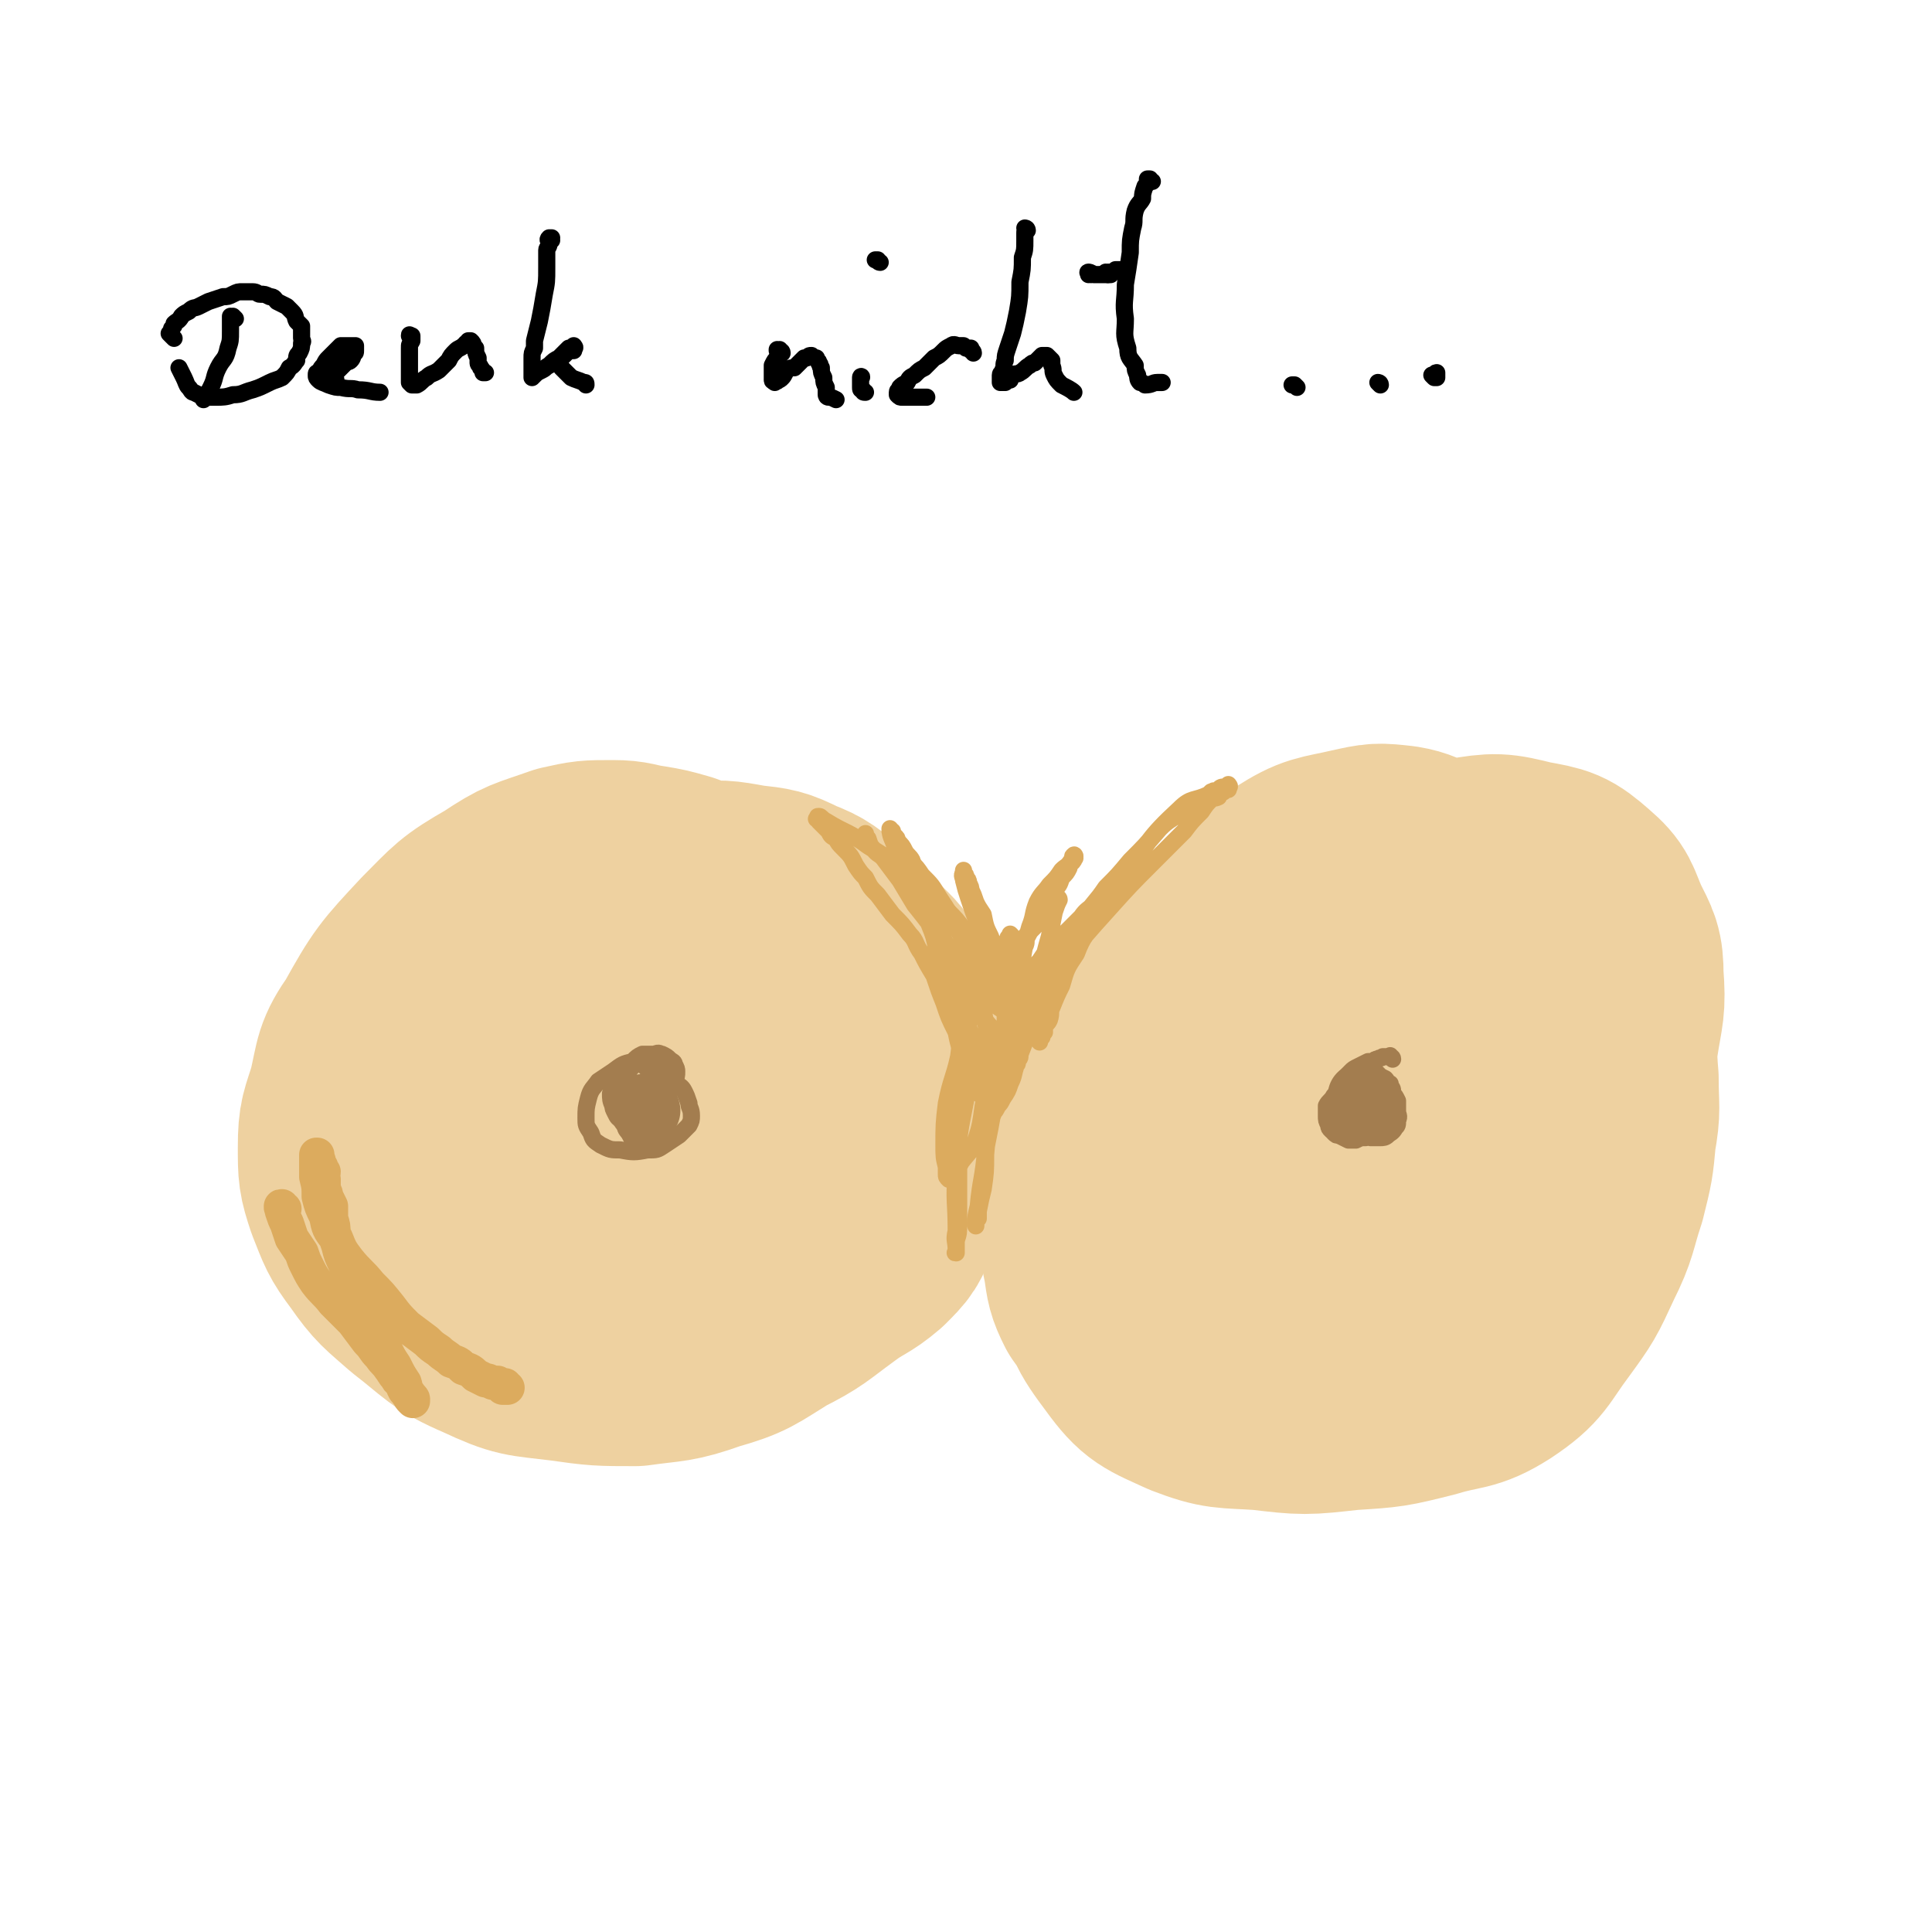 <svg viewBox='0 0 788 788' version='1.1' xmlns='http://www.w3.org/2000/svg' xmlns:xlink='http://www.w3.org/1999/xlink'><g fill='none' stroke='#EED1A0' stroke-width='7' stroke-linecap='round' stroke-linejoin='round'><path d='M260,356c-1,0 -1,-1 -1,-1 -1,-1 -1,-1 -1,-1 -1,0 -1,1 -1,1 -2,-1 -2,-1 -4,-1 -1,-1 -1,-1 -3,-1 -2,0 -2,-1 -4,-1 -4,0 -4,1 -8,1 -9,2 -9,1 -18,4 -10,2 -10,3 -20,7 -10,4 -10,4 -19,9 -7,4 -7,4 -14,9 -6,4 -6,4 -11,9 -4,3 -4,3 -7,8 -3,4 -3,4 -5,9 -4,7 -4,7 -6,14 -2,6 -2,6 -3,12 -1,4 0,4 0,9 -1,4 -1,4 0,9 1,12 0,12 3,23 3,10 3,10 9,18 5,8 5,7 11,14 8,8 8,7 16,14 8,9 8,9 16,17 7,6 7,7 15,12 7,5 8,5 16,8 8,4 8,4 17,5 9,2 9,1 18,2 11,0 11,0 21,0 10,0 10,1 19,0 8,0 8,0 16,-2 6,-1 6,-1 12,-4 6,-2 7,-1 11,-5 6,-4 5,-5 10,-10 5,-7 5,-8 10,-16 4,-5 3,-5 7,-11 2,-3 2,-3 4,-7 2,-3 3,-2 4,-5 3,-6 2,-6 4,-11 1,-7 1,-7 2,-13 1,-5 1,-5 1,-10 0,-4 0,-4 0,-7 0,-4 0,-4 0,-7 0,-4 0,-4 0,-8 -1,-4 -1,-4 -3,-9 -2,-3 -2,-3 -4,-7 -2,-3 -2,-3 -4,-5 -2,-2 -2,-2 -3,-4 -2,-1 -2,-1 -4,-2 -2,-2 -2,-1 -4,-2 -3,-1 -3,-1 -5,-2 -1,0 -1,0 -1,0 '/></g>
<g fill='none' stroke='#EED1A0' stroke-width='90' stroke-linecap='round' stroke-linejoin='round'><path d='M300,376c0,0 0,0 -1,-1 0,0 0,0 -1,-1 0,-1 0,-1 -1,-2 -2,-2 -2,-2 -4,-3 -3,-3 -3,-3 -7,-5 -4,-2 -4,-2 -9,-4 -7,-2 -7,-2 -13,-3 -7,-1 -7,-2 -14,-2 -10,0 -10,0 -19,2 -14,5 -14,4 -26,12 -14,8 -14,9 -25,20 -14,15 -15,16 -25,34 -7,10 -6,11 -9,24 -3,10 -4,10 -4,21 0,10 0,11 3,20 4,10 4,11 10,19 7,10 8,10 17,18 13,10 13,12 27,18 15,7 15,6 31,8 14,2 15,2 29,2 14,-2 15,-1 29,-6 14,-4 14,-5 27,-13 12,-6 12,-7 23,-15 8,-6 9,-5 16,-11 6,-6 6,-6 9,-14 4,-10 4,-11 5,-22 2,-13 2,-13 2,-26 -1,-13 0,-14 -3,-26 -1,-9 -2,-9 -6,-16 -4,-7 -5,-7 -11,-13 -5,-6 -5,-6 -11,-11 -8,-6 -8,-7 -16,-10 -8,-4 -9,-4 -18,-5 -11,-2 -11,-2 -22,-1 -11,2 -11,2 -23,6 -11,4 -11,5 -22,11 -10,5 -11,5 -20,11 -8,6 -9,5 -14,13 -7,8 -7,8 -12,19 -5,11 -6,12 -7,24 -2,14 -2,15 -1,29 2,14 -1,16 5,27 4,7 6,7 14,10 14,7 14,8 30,11 14,3 15,3 30,2 15,-1 16,-1 30,-6 10,-4 11,-4 20,-11 9,-7 10,-7 16,-17 8,-11 7,-12 11,-25 3,-11 3,-12 3,-23 -1,-12 -1,-13 -4,-25 -3,-10 -2,-12 -9,-19 -6,-6 -8,-6 -16,-7 -10,-2 -11,-2 -21,0 -14,3 -15,3 -27,10 -14,9 -13,11 -24,24 -10,12 -11,12 -16,27 -6,15 -5,16 -5,32 0,9 0,12 5,17 5,5 8,2 16,4 1,0 1,0 1,0 '/><path d='M597,406c0,0 -1,-1 -1,-1 0,0 0,0 0,1 0,0 0,0 0,0 0,0 -1,-1 -1,-1 '/><path d='M595,372c0,-1 -1,-1 -1,-1 0,-1 0,-1 0,-1 0,-1 0,-1 0,-1 0,-1 0,-1 0,-2 0,-2 0,-2 0,-3 -1,-2 0,-2 -1,-3 -1,-2 -1,-2 -3,-4 -3,-2 -3,-2 -7,-4 -6,-2 -6,-3 -12,-4 -9,-1 -9,-1 -18,1 -13,3 -14,2 -25,9 -14,10 -14,11 -26,24 -14,16 -14,17 -25,35 -18,27 -22,26 -33,55 -5,11 0,12 0,24 1,9 0,9 2,18 1,7 1,8 4,14 5,7 6,8 13,13 10,5 11,5 22,7 14,3 14,3 28,2 15,-1 15,-1 30,-6 14,-5 14,-6 27,-13 13,-8 13,-8 24,-17 9,-8 10,-7 18,-17 7,-10 7,-10 13,-22 5,-10 5,-11 8,-22 3,-10 3,-11 3,-22 0,-10 0,-11 -4,-21 -3,-10 -3,-11 -9,-19 -7,-10 -7,-11 -17,-18 -9,-7 -10,-7 -20,-10 -11,-3 -12,-4 -23,-3 -11,2 -11,3 -21,8 -14,7 -14,8 -26,17 -13,11 -14,10 -25,24 -14,16 -14,16 -24,35 -10,19 -11,19 -15,39 -4,18 -4,19 -1,36 2,15 3,17 12,29 8,11 10,11 23,17 13,5 14,4 29,5 17,2 17,2 35,0 16,-1 16,-1 32,-5 13,-4 15,-2 26,-9 12,-8 11,-10 20,-22 8,-11 8,-11 14,-24 6,-12 5,-13 9,-25 3,-12 3,-12 4,-23 2,-11 1,-11 1,-23 -1,-11 0,-12 -3,-23 -2,-9 -2,-10 -7,-17 -5,-7 -6,-7 -13,-12 -9,-6 -10,-6 -19,-11 -9,-5 -9,-6 -18,-9 -10,-3 -10,-4 -20,-3 -11,1 -12,1 -22,5 -17,8 -17,10 -32,21 -13,8 -14,8 -24,19 -11,12 -12,12 -20,27 -6,13 -6,13 -8,27 -3,14 -4,15 0,29 3,11 4,13 14,21 9,9 10,10 23,14 16,5 17,5 34,4 18,0 18,-2 35,-7 17,-5 18,-5 33,-13 10,-5 10,-5 17,-13 8,-9 8,-10 15,-21 6,-12 6,-12 10,-25 4,-14 3,-14 5,-29 2,-13 3,-13 2,-26 0,-9 -1,-10 -5,-18 -4,-9 -3,-10 -10,-16 -8,-7 -9,-7 -20,-9 -12,-3 -13,-3 -25,-1 -15,2 -16,1 -29,9 -16,9 -15,11 -27,24 -13,15 -14,15 -24,31 -9,15 -10,15 -14,31 -3,14 -3,16 0,30 3,11 3,15 13,21 10,7 13,5 25,5 13,1 15,1 27,-3 12,-5 12,-6 22,-15 8,-8 9,-8 13,-18 4,-8 4,-9 5,-18 1,-10 0,-10 -2,-20 -1,-8 -1,-8 -5,-16 -3,-4 -3,-5 -8,-8 -5,-2 -6,-2 -12,-1 -11,3 -12,3 -20,10 -13,11 -13,12 -22,27 -5,8 -5,9 -7,18 -1,7 0,8 2,14 1,4 1,5 5,8 3,2 4,2 8,3 5,0 5,-1 10,-3 3,0 4,-1 5,-2 '/><path d='M291,457c0,0 0,-1 -1,-1 0,0 0,0 -1,1 -1,0 -1,-1 -2,0 -1,0 -1,0 -2,2 -2,1 -2,2 -4,4 0,0 0,0 0,0 '/></g>
<g fill='none' stroke='#A37D4F' stroke-width='27' stroke-linecap='round' stroke-linejoin='round'><path d='M264,453c0,-1 -1,-1 -1,-1 0,-1 0,0 0,0 0,0 0,0 0,0 0,0 -1,0 -1,0 0,-1 1,0 1,0 '/><path d='M557,449c-1,0 -1,-1 -1,-1 -1,0 0,0 0,0 0,0 0,0 -1,0 0,0 0,0 0,0 1,0 0,-1 0,-1 '/></g>
<g fill='none' stroke='#000000' stroke-width='7' stroke-linecap='round' stroke-linejoin='round'><path d='M96,130c0,0 -1,-1 -1,-1 0,0 0,0 0,1 0,0 0,0 0,0 0,0 -1,-1 -1,-1 0,0 0,0 1,1 0,0 0,0 0,0 0,0 -1,-1 -1,-1 0,0 0,0 1,1 0,0 0,0 0,0 0,0 -1,-1 -1,-1 0,2 0,3 0,6 0,4 0,4 -1,7 -1,5 -2,4 -4,8 -2,4 -1,4 -3,8 -1,2 -1,2 -3,4 0,0 0,0 0,1 '/><path d='M71,138c-1,-1 -1,-1 -1,-1 -1,-1 -1,-1 -1,-1 0,0 0,0 0,0 1,-1 1,-1 1,-2 1,-1 1,-1 1,-2 1,-1 2,-1 3,-3 1,-1 1,-1 3,-2 2,-2 2,-1 4,-2 2,-1 2,-1 4,-2 3,-1 3,-1 6,-2 2,0 2,0 4,-1 2,-1 2,-1 4,-1 2,0 2,0 4,0 2,0 2,1 3,1 2,0 2,0 4,1 2,0 2,1 3,2 2,1 2,1 4,2 1,1 1,1 2,2 2,2 1,2 2,4 1,1 1,1 2,2 0,2 0,3 0,5 0,1 1,1 0,2 0,2 0,2 -1,4 -1,1 -1,1 -1,3 -1,1 -1,2 -3,3 -1,2 -1,2 -3,4 -2,1 -3,1 -5,2 -4,2 -4,2 -7,3 -4,1 -4,2 -8,2 -3,1 -4,1 -7,1 -2,0 -2,0 -5,0 -2,-1 -2,-1 -4,-2 -1,0 -1,-1 -2,-2 -1,-1 -1,-2 -2,-4 -1,-2 -1,-2 -2,-4 '/><path d='M137,155c0,0 0,-1 -1,-1 0,0 0,0 0,-1 0,0 0,0 0,0 0,1 -1,0 -1,0 0,0 1,0 1,0 0,0 0,0 0,0 0,1 -1,0 -1,0 0,0 1,0 1,0 0,0 0,0 0,0 1,-1 1,0 1,-1 1,-1 1,-1 2,-2 1,-1 1,-1 2,-2 1,-1 1,0 2,-1 1,-1 1,-2 1,-3 1,0 1,0 1,-1 0,-1 0,-1 0,-1 0,-1 0,-1 0,-1 0,0 -1,0 -1,0 -1,0 -1,0 -1,0 -1,0 -1,0 -2,0 -1,0 -1,0 -2,0 -1,1 -1,1 -2,2 -2,2 -2,2 -3,3 -1,1 -1,1 -2,3 -1,1 -1,1 -2,3 -1,0 -1,0 -1,1 0,1 0,1 1,2 1,1 2,1 4,2 3,1 3,1 5,1 4,1 4,0 7,1 5,0 5,1 9,1 '/><path d='M168,138c0,-1 -1,-1 -1,-1 0,-1 0,0 1,0 0,0 0,0 0,0 0,0 -1,0 -1,0 0,-1 0,0 1,0 0,0 0,0 0,0 0,1 0,1 0,2 -1,2 -1,1 -1,3 0,2 0,2 0,4 0,2 0,2 0,4 0,2 0,2 0,3 0,1 0,1 0,2 0,1 0,1 0,1 0,0 0,0 1,1 1,0 1,0 2,0 2,-1 2,-2 4,-3 2,-2 2,-1 5,-3 2,-2 2,-2 4,-4 1,-2 1,-2 3,-4 1,-1 2,-1 3,-2 1,0 0,0 1,-1 1,0 1,0 1,-1 1,0 1,0 1,0 1,1 1,1 1,2 0,0 0,0 1,1 0,2 0,2 1,4 0,1 0,1 0,2 0,1 1,1 1,2 1,1 1,1 1,2 0,0 0,0 1,0 '/><path d='M225,98c0,0 -1,-1 -1,-1 0,0 0,0 1,0 0,0 0,0 0,0 -1,0 -1,0 -1,0 -1,1 0,1 0,2 0,2 -1,2 -1,3 0,4 0,4 0,7 0,6 0,6 -1,11 -1,6 -1,6 -2,11 -1,4 -1,4 -2,8 0,1 0,2 0,3 -1,2 -1,2 -1,4 0,1 0,1 0,3 0,0 0,0 0,1 0,1 0,1 0,2 0,1 0,1 0,1 0,0 0,0 0,1 0,0 0,0 0,0 1,-1 1,-1 1,-1 1,-1 1,-1 3,-2 2,-1 1,-1 3,-2 2,-2 2,-2 4,-3 1,-1 1,-1 2,-2 1,-1 1,-1 2,-2 0,0 1,0 1,0 0,0 0,0 1,0 0,-1 0,0 0,0 0,0 0,0 0,0 1,0 0,-1 0,-1 0,0 0,0 0,1 0,0 0,0 0,1 -2,0 -2,0 -3,1 -1,1 -1,1 -1,1 -1,1 -1,0 -2,1 0,0 0,1 0,1 0,1 0,1 0,2 0,0 1,0 1,1 2,2 2,2 4,4 2,1 3,1 5,2 1,0 1,0 1,1 '/><path d='M319,144c0,-1 -1,-1 -1,-1 0,-1 0,0 -1,0 0,0 0,0 0,0 1,0 0,0 0,0 0,-1 0,0 0,0 0,0 0,0 0,0 1,0 0,0 0,0 0,-1 0,0 0,0 0,0 1,0 1,1 -1,1 -1,1 -1,2 -1,1 -1,1 -2,3 0,1 0,2 0,3 0,1 0,1 0,2 0,0 0,1 0,1 0,1 1,0 1,1 0,0 0,0 0,0 1,-1 1,0 1,-1 1,0 1,0 2,-1 1,-1 1,-2 2,-3 1,-1 2,-1 3,-1 1,-1 1,-1 2,-2 1,-1 1,-1 2,-2 0,0 1,0 1,0 1,-1 1,-1 2,-1 0,0 0,0 0,0 1,1 1,1 2,1 0,1 1,1 1,2 1,1 0,1 1,2 0,2 0,2 1,4 0,2 0,2 1,4 0,1 0,1 0,3 0,0 0,1 1,1 1,0 1,0 3,1 '/><path d='M353,160c-1,0 -1,0 -1,-1 -1,0 -1,0 -1,-1 0,-1 0,-1 0,-2 0,0 0,0 0,-1 0,0 0,0 0,-1 0,0 0,0 0,0 1,0 0,-1 0,0 0,0 0,1 0,2 0,0 0,0 0,1 0,0 0,0 0,0 '/><path d='M359,107c-1,0 -1,-1 -1,-1 -1,0 0,0 0,0 0,0 0,0 0,0 0,0 0,0 -1,0 0,0 0,0 0,0 '/><path d='M397,144c0,-1 -1,-1 -1,-1 0,-1 0,-1 0,-1 -1,0 -1,0 -2,0 -1,-1 -1,-1 -1,-1 -1,0 -1,0 -2,0 -1,0 -2,-1 -3,0 -2,1 -2,1 -3,2 -2,2 -2,2 -4,3 -2,2 -2,2 -4,4 -2,1 -2,1 -4,3 -2,1 -2,1 -3,3 -2,1 -2,1 -3,2 0,1 -1,1 -1,2 0,0 0,1 0,1 1,1 1,1 2,1 5,0 5,0 9,0 1,0 1,0 1,0 '/><path d='M419,94c0,0 -1,-1 -1,-1 0,0 1,0 1,1 0,0 0,0 0,0 0,0 -1,-1 -1,-1 0,0 1,0 1,1 0,0 0,0 0,0 -1,0 -1,0 -1,1 0,1 0,2 0,3 0,4 0,4 -1,7 0,5 0,5 -1,10 0,6 0,6 -1,12 -1,5 -1,5 -2,9 -1,3 -1,3 -2,6 -1,3 -1,3 -1,5 -1,2 0,2 -1,4 0,1 -1,1 -1,2 0,1 0,1 0,1 0,1 0,1 0,2 0,0 0,0 0,0 1,0 1,0 2,0 1,-1 1,-1 2,-1 0,-1 0,-1 1,-2 1,-1 2,0 3,-1 2,-1 2,-2 4,-3 1,-1 1,-1 2,-1 1,-1 1,-1 2,-2 0,0 0,0 1,-1 1,0 1,0 1,0 1,0 1,0 1,0 1,1 1,1 2,2 0,1 0,1 0,2 1,2 0,2 1,4 1,2 1,2 3,4 2,1 4,2 5,3 '/><path d='M470,74c-1,0 -1,-1 -1,-1 -1,0 -1,0 -1,0 0,0 0,0 0,0 0,2 0,2 -1,3 -1,3 -1,3 -1,5 -1,2 -2,2 -3,5 -1,4 0,4 -1,7 -1,5 -1,5 -1,10 -1,7 -1,7 -2,13 0,7 -1,7 0,14 0,6 -1,6 1,12 0,4 1,4 3,7 0,2 0,2 1,4 0,1 0,2 1,3 1,0 1,0 2,1 3,0 3,-1 5,-1 1,0 1,0 2,0 '/><path d='M445,112c0,0 -1,-1 -1,-1 0,0 0,0 0,1 0,0 0,0 0,0 1,0 -1,-1 0,-1 0,0 1,0 2,1 2,0 2,0 3,0 1,0 2,0 3,0 '/><path d='M453,112c0,0 -1,-1 -1,-1 0,0 0,0 0,1 0,0 0,0 0,0 0,0 0,0 0,0 0,0 -1,-1 -1,-1 0,0 1,0 2,1 0,0 0,0 0,0 0,-1 -1,-1 0,-1 0,0 0,0 1,0 1,0 1,-1 1,-1 2,0 2,0 3,0 '/><path d='M529,158c0,0 -1,-1 -1,-1 0,0 0,0 0,0 0,0 0,0 0,0 1,1 0,0 0,0 0,0 0,0 0,0 0,0 0,0 0,0 0,0 -1,0 -1,0 '/><path d='M563,157c0,0 -1,-1 -1,-1 0,0 1,0 1,1 0,0 0,0 0,0 0,0 -1,-1 -1,-1 0,0 1,0 1,1 0,0 0,0 0,0 0,0 -1,-1 -1,-1 0,0 1,0 1,1 0,0 0,0 0,0 '/><path d='M585,154c0,0 -1,-1 -1,-1 0,0 0,0 1,1 0,0 0,0 1,0 0,0 0,0 0,0 0,-1 0,-1 0,-1 0,0 0,0 0,0 0,0 0,-1 0,-1 -1,0 0,1 0,1 0,0 0,0 0,0 '/></g>
<g fill='none' stroke='#A37D4F' stroke-width='7' stroke-linecap='round' stroke-linejoin='round'><path d='M568,432c0,-1 -1,-1 -1,-1 0,-1 0,0 0,0 0,0 0,0 0,0 0,0 0,0 -1,0 0,0 0,0 0,0 0,0 0,0 -1,0 0,0 0,0 0,0 -1,0 -1,0 -1,0 -1,1 -1,0 -2,1 -1,0 -1,0 -2,1 -1,0 -1,0 -2,0 -2,1 -2,1 -4,2 -2,1 -2,1 -3,2 -2,2 -2,2 -3,4 -1,2 -1,2 -2,4 -1,2 -1,2 -2,5 -1,2 -1,2 -1,5 -1,2 -1,2 0,3 0,2 0,2 1,4 1,1 1,1 2,1 2,1 2,1 4,2 2,0 2,0 3,0 2,-1 2,-1 4,-1 1,-1 1,-1 3,-2 1,-1 1,-1 2,-3 1,-1 1,-1 2,-2 1,-2 1,-2 2,-3 0,-1 0,-1 1,-2 1,-2 1,-2 1,-3 0,-1 0,-1 0,-3 0,-1 0,-1 -1,-2 0,-1 0,-1 0,-2 -1,0 -1,0 -2,-1 0,-1 0,-1 -2,-2 -1,-1 -1,-1 -2,-2 -2,0 -2,0 -3,0 -2,0 -2,0 -3,0 -3,1 -3,1 -5,2 -2,2 -1,2 -3,4 -2,2 -1,2 -3,4 -1,2 -2,2 -3,4 0,2 0,2 0,4 0,2 0,2 1,4 0,1 0,1 1,2 1,1 1,1 3,1 2,1 2,1 4,1 2,-1 2,-1 5,-1 2,-1 2,-2 4,-3 2,-2 2,-2 3,-3 2,-1 2,-1 3,-2 0,-1 0,-1 0,-2 1,-2 1,-2 1,-3 0,-1 0,-1 0,-2 0,0 0,0 0,-1 -1,-1 -1,-1 -2,-2 0,-1 0,-1 -1,-1 -1,-1 -1,-1 -2,-1 -1,0 -1,0 -2,0 -2,1 -2,1 -3,2 -1,1 -1,1 -2,2 -1,2 -2,2 -2,4 -1,2 -1,2 0,5 0,2 0,2 0,4 1,1 2,1 3,3 2,1 2,1 4,2 2,0 2,0 4,0 1,0 2,0 3,-1 1,-1 2,-1 3,-3 1,-1 1,-1 1,-3 1,-2 0,-2 0,-4 0,-2 0,-2 0,-4 -1,-2 -1,-2 -2,-3 0,-2 0,-2 -1,-3 -1,-1 -1,-2 -2,-3 -2,-1 -2,-1 -4,-2 -2,0 -2,0 -4,0 -2,0 -2,0 -5,1 -2,1 -2,1 -4,3 -2,2 -2,2 -3,4 -1,3 -1,3 -2,6 0,2 -1,2 0,5 0,1 0,1 1,2 1,1 1,1 2,2 1,1 1,1 2,2 0,0 1,1 1,0 2,0 2,-1 3,-2 1,-2 1,-2 2,-4 0,-2 0,-2 1,-4 0,-1 0,-1 0,-3 0,-1 0,-1 0,-2 -1,-1 -2,-1 -3,-1 -1,0 -1,0 -2,1 -1,0 -2,0 -2,1 -1,2 0,3 0,5 '/><path d='M268,445c0,0 -1,-1 -1,-1 0,0 0,0 0,1 0,0 0,0 0,0 1,0 0,-1 0,-1 0,0 0,0 0,0 0,0 0,0 0,0 0,-1 0,-1 0,-2 -1,-1 0,-1 0,-2 -1,-1 -1,-1 -2,-2 0,-1 0,-1 -1,-2 -1,-1 -1,-1 -1,-1 -1,-1 -1,-1 -2,-1 -1,0 -1,0 -2,0 -1,1 -1,1 -2,2 -1,2 -1,2 -2,3 -1,2 -1,2 -1,4 -1,1 -1,1 0,3 0,2 0,2 2,3 1,2 1,1 2,2 2,1 2,1 4,1 2,0 2,0 4,-1 2,-1 3,-1 4,-2 2,-1 2,-2 3,-4 1,-2 1,-2 2,-4 1,-2 1,-2 1,-4 0,-1 0,-1 -1,-3 0,-1 -1,-1 -2,-2 -1,-1 -1,-1 -3,-2 -1,0 -1,-1 -3,0 -2,0 -2,0 -5,0 -2,1 -2,1 -4,3 -2,2 -2,2 -4,4 -2,2 -2,2 -3,5 -1,2 -1,2 -2,4 0,2 0,3 1,5 0,1 0,1 1,3 1,2 1,2 3,3 1,1 1,1 3,1 1,1 1,1 3,1 1,0 2,-1 3,-1 2,-1 2,-1 3,-3 2,-2 1,-2 3,-4 1,-3 1,-3 2,-6 1,-2 1,-2 1,-5 0,-2 0,-2 -1,-4 -1,-2 -1,-2 -3,-3 -1,-1 -1,-1 -3,-1 -3,0 -4,0 -7,1 -4,1 -4,1 -8,4 -3,2 -3,2 -6,4 -2,3 -3,3 -4,7 -1,4 -1,4 -1,8 0,3 0,3 2,6 1,3 1,3 4,5 4,2 4,2 8,2 5,1 6,1 11,0 4,0 4,0 7,-2 3,-2 3,-2 6,-4 2,-2 2,-2 4,-4 1,-2 1,-2 1,-4 0,-3 -1,-3 -1,-5 -1,-3 -1,-3 -2,-5 -1,-2 -2,-2 -3,-3 -2,-1 -2,-2 -4,-2 -2,-1 -3,0 -5,1 -3,1 -3,1 -5,3 -3,2 -3,2 -4,5 -2,2 -2,2 -3,5 -1,2 -1,3 0,5 0,2 1,2 2,4 1,2 1,2 3,3 1,0 2,0 3,0 2,0 2,0 3,-1 1,-1 1,-1 2,-2 1,-3 1,-3 2,-5 0,-2 0,-2 0,-4 -1,-2 0,-2 -1,-3 -1,-2 -1,-1 -3,-2 -1,0 -1,0 -3,0 -1,1 -1,1 -2,2 -1,1 -2,1 -2,3 0,1 0,1 0,3 0,1 0,1 1,2 1,1 2,2 3,2 2,0 2,1 4,0 2,-1 2,-1 3,-2 2,-2 2,-2 3,-4 1,-2 0,-2 0,-4 0,-2 0,-2 -1,-3 -1,-1 -1,-1 -3,-2 -1,0 -1,0 -2,0 -2,0 -2,1 -3,2 -1,1 -1,1 -1,3 -1,1 -1,1 -1,2 0,0 0,1 1,1 1,1 2,0 3,0 1,0 1,0 3,-1 0,0 0,-1 1,-2 0,-1 0,-1 0,-1 0,-1 0,-1 -1,-2 -1,0 -1,0 -2,1 -1,0 -2,0 -3,1 -1,1 -1,2 -1,2 '/></g>
<g fill='none' stroke='#DCAB5E' stroke-width='7' stroke-linecap='round' stroke-linejoin='round'><path d='M419,407c0,0 0,-1 -1,-1 0,0 0,0 0,0 0,-1 0,-1 0,-2 0,-1 -1,-1 -1,-3 0,-1 0,-1 0,-3 -1,-1 -1,-1 -1,-2 0,-1 0,-1 0,-3 0,-1 0,-1 0,-3 1,-2 1,-2 2,-4 1,-2 0,-2 1,-4 2,-4 3,-4 4,-7 2,-3 1,-3 3,-6 1,-3 2,-3 4,-6 2,-2 2,-2 3,-5 2,-2 2,-2 3,-4 0,-1 0,-1 1,-2 1,-1 1,-1 1,-2 1,0 0,0 0,-1 0,0 0,0 0,0 1,1 0,-1 0,0 -1,0 0,1 -1,2 -2,3 -2,2 -4,4 -2,3 -2,3 -5,6 -2,3 -3,3 -5,7 -2,5 -1,5 -3,10 -2,7 -2,7 -3,13 -1,7 -1,7 -2,14 0,7 1,7 1,13 0,4 0,4 0,8 0,2 0,2 0,5 0,1 -1,1 -1,2 0,1 0,1 -1,2 0,0 0,0 0,1 0,0 0,0 0,0 0,0 0,0 0,0 0,-2 0,-2 0,-3 0,-2 0,-2 1,-4 0,-4 0,-4 0,-7 0,-3 0,-3 1,-6 0,-4 0,-4 1,-8 1,-3 0,-3 2,-6 0,-3 1,-3 2,-5 1,-3 1,-3 3,-5 2,-3 2,-3 4,-6 3,-3 3,-3 7,-6 3,-3 3,-3 6,-6 2,-3 3,-3 5,-5 3,-3 3,-3 6,-5 2,-2 2,-2 5,-4 3,-2 3,-2 6,-4 1,-1 1,-2 2,-3 1,-1 1,0 1,-1 1,-1 1,-1 1,-1 0,0 0,0 1,0 0,0 0,-1 0,-1 0,0 0,0 0,0 -2,1 -1,1 -3,2 -1,2 -2,2 -3,3 -3,2 -3,2 -5,5 -4,3 -4,2 -7,6 -4,5 -4,5 -8,10 -4,6 -4,5 -7,11 -3,6 -2,6 -4,11 -2,5 -2,5 -3,9 -1,3 -1,3 -2,6 0,1 0,1 -1,3 0,0 0,0 0,1 0,0 0,0 0,1 0,0 0,0 0,0 -1,0 -1,0 -1,0 0,0 0,0 0,-1 1,-2 1,-2 2,-5 1,-5 0,-5 2,-10 2,-7 2,-7 6,-14 4,-8 4,-8 8,-14 4,-6 5,-6 9,-12 5,-5 5,-5 10,-11 6,-6 6,-6 12,-13 4,-4 4,-3 9,-7 3,-2 3,-2 6,-4 2,-1 2,-1 4,-2 1,-1 1,-1 2,-2 1,0 1,0 1,0 0,0 0,0 0,0 1,0 0,0 0,0 0,-1 0,0 0,0 0,0 0,0 0,0 -1,1 -1,1 -2,1 -6,3 -7,1 -12,6 -13,12 -12,13 -23,28 -6,8 -5,8 -11,17 -4,7 -5,6 -8,14 -4,6 -4,6 -6,13 -2,4 -2,4 -4,9 -1,2 0,2 -1,5 -1,2 -1,1 -2,3 0,1 0,1 0,2 -1,1 -1,1 -1,2 0,0 0,0 -1,1 0,0 0,0 0,1 0,0 0,0 0,0 0,-1 0,-1 -1,-2 0,-2 -1,-2 -1,-3 -1,-3 -1,-3 -2,-7 -1,-5 -1,-5 -2,-9 -1,-4 -1,-4 -2,-8 0,-3 0,-3 -1,-7 -1,-2 -1,-2 -1,-4 -1,-1 -1,-1 -1,-2 0,-1 0,-1 -1,-2 0,0 0,0 0,0 0,0 0,0 0,0 0,1 -1,1 -1,2 1,3 1,3 2,7 1,5 1,5 2,10 1,4 1,4 2,8 1,2 1,2 1,4 1,1 0,1 1,2 0,1 1,1 1,1 -1,1 -1,1 -1,0 -1,-1 -1,-1 -2,-2 -1,-3 -2,-3 -3,-7 -3,-5 -3,-5 -6,-12 -2,-6 -2,-6 -4,-12 -2,-4 -2,-4 -3,-9 -2,-3 -2,-3 -3,-5 -1,-3 -1,-3 -2,-5 0,-1 0,-1 -1,-3 0,-1 0,-1 -1,-2 0,-1 0,-1 -1,-2 0,0 0,-1 0,-1 0,0 0,0 0,1 -1,1 0,2 0,3 1,4 1,4 2,7 2,6 2,6 4,11 3,6 3,6 5,12 3,5 3,5 5,10 2,3 2,3 3,6 1,2 1,2 1,4 1,1 1,1 1,3 0,0 0,1 0,1 -1,1 -1,1 -2,1 -2,0 -2,-1 -3,-2 -3,-2 -3,-2 -6,-4 -4,-4 -4,-4 -7,-9 -4,-5 -4,-5 -7,-10 -4,-5 -4,-5 -7,-10 -3,-4 -3,-4 -5,-8 -2,-3 -2,-3 -4,-6 -2,-3 -2,-3 -4,-6 -1,-3 -1,-3 -2,-5 -1,-2 -1,-2 -1,-4 -1,-1 0,-1 0,-2 -1,0 -1,0 -1,0 0,-1 0,-1 1,-1 0,0 0,1 1,1 2,2 2,1 4,3 3,3 3,3 5,6 4,4 4,4 7,9 4,6 4,6 7,12 4,7 4,8 7,16 2,9 3,9 4,18 2,10 2,10 2,21 0,9 0,9 -2,18 -1,7 -1,8 -3,14 -2,5 -3,5 -6,9 -1,2 -1,2 -2,4 -1,1 -2,1 -3,2 0,0 0,1 0,1 -1,-1 -1,-1 -1,-2 0,-1 0,-1 0,-3 -1,-4 -1,-4 -1,-9 0,-8 0,-9 1,-17 2,-10 3,-10 5,-19 1,-9 2,-9 3,-17 0,-5 0,-5 0,-10 0,-3 0,-3 0,-6 0,-2 0,-2 0,-3 0,0 0,0 0,-1 0,0 0,0 0,0 0,1 1,1 1,2 0,4 0,4 0,7 -1,14 -2,14 -3,27 -1,15 -1,15 -1,29 0,12 0,12 0,23 0,9 0,9 0,17 0,4 0,4 -1,7 0,2 0,2 0,3 0,1 0,1 0,2 0,0 0,0 0,0 -1,0 0,0 0,-1 0,-4 -1,-4 0,-8 0,-12 -1,-12 0,-24 1,-15 1,-15 4,-30 1,-8 1,-8 3,-15 1,-4 1,-4 2,-7 1,-2 1,-2 2,-4 1,-1 1,0 2,-1 0,-1 0,-1 0,-1 0,0 0,0 0,0 0,0 1,0 1,1 0,4 0,4 0,7 0,11 -1,11 -1,21 0,11 0,11 -1,22 0,7 0,7 -1,14 -1,4 -1,4 -2,9 0,1 0,1 0,3 -1,1 -1,1 -1,2 0,1 0,1 0,1 0,0 0,0 0,0 0,0 0,-1 0,-1 0,-3 0,-3 1,-7 1,-11 2,-11 3,-23 3,-15 3,-15 5,-30 2,-11 2,-11 3,-21 1,-5 1,-5 2,-11 0,-4 0,-4 0,-8 0,-3 0,-3 0,-5 0,-3 0,-3 2,-5 1,-2 1,-2 2,-4 2,-3 2,-3 4,-5 3,-3 3,-3 5,-6 2,-2 2,-2 3,-4 1,-1 1,-2 2,-3 0,-1 0,-1 1,-1 0,0 0,0 0,0 0,0 1,0 1,1 -1,2 -1,2 -2,5 -1,5 -1,5 -2,10 -2,7 -2,7 -3,15 -1,6 -1,6 -3,12 -1,7 -1,7 -3,13 -2,6 -2,5 -4,11 -2,5 -1,5 -3,9 -1,3 -1,3 -3,6 -1,2 -1,2 -2,3 -1,2 -1,2 -2,3 0,1 0,1 -1,1 0,0 -1,0 -1,0 0,-1 0,-1 0,-2 0,-2 0,-2 0,-4 1,-4 1,-4 2,-7 2,-5 2,-5 4,-9 2,-4 2,-4 4,-8 2,-4 2,-4 4,-8 3,-6 3,-6 6,-11 5,-7 5,-8 11,-14 9,-11 9,-11 18,-21 9,-10 9,-10 18,-19 7,-7 7,-7 13,-13 3,-4 3,-4 7,-8 2,-3 2,-3 4,-5 1,-1 1,0 3,-1 0,-1 0,-1 1,-2 0,0 0,0 1,0 0,-1 0,-1 1,-1 0,0 0,0 1,0 0,0 0,0 0,0 0,0 -1,-1 -1,-1 0,0 0,0 1,0 0,0 0,0 0,0 0,0 0,0 0,0 0,0 0,0 0,0 1,0 0,-1 0,-1 0,0 0,1 0,1 0,0 0,0 -1,0 -2,0 -2,0 -3,1 -4,2 -4,2 -8,5 -4,3 -6,4 -7,6 '/><path d='M399,446c0,0 -1,-1 -1,-1 0,0 0,0 1,0 0,-1 0,-1 0,-1 0,-2 0,-2 0,-3 0,-1 0,-1 0,-3 -1,-2 -1,-2 -2,-5 -1,-4 -1,-4 -3,-9 -1,-6 -1,-6 -3,-11 -2,-6 -2,-6 -4,-12 -2,-7 -2,-7 -5,-14 -1,-5 -1,-5 -3,-10 -1,-5 -1,-5 -3,-10 -1,-4 0,-4 -2,-9 -1,-3 -1,-3 -2,-7 -1,-2 -2,-2 -3,-4 -1,-2 -1,-2 -3,-4 0,-1 0,-1 -1,-2 -1,-1 -1,-1 -1,-2 -1,0 -1,0 -1,0 0,0 0,0 0,0 1,0 0,-1 0,-1 0,3 1,4 2,7 3,6 4,5 6,11 4,5 4,5 7,11 4,10 5,10 8,19 4,10 4,10 6,19 2,6 2,6 3,11 0,3 0,3 1,6 0,2 0,2 0,4 0,1 0,1 0,3 0,1 0,1 0,2 0,1 -1,1 0,2 0,1 0,1 0,1 0,0 0,0 0,0 0,0 0,0 0,0 -1,0 -1,0 -2,-1 0,-1 0,-1 -1,-2 -2,-5 -2,-5 -3,-10 -3,-6 -3,-6 -5,-12 -2,-5 -2,-5 -4,-11 -3,-5 -3,-5 -5,-9 -3,-4 -2,-5 -5,-8 -3,-4 -3,-4 -7,-8 -3,-4 -3,-4 -6,-8 -3,-3 -3,-3 -5,-7 -2,-2 -2,-2 -4,-5 -2,-4 -2,-4 -5,-7 -2,-2 -2,-2 -3,-4 -2,-1 -2,-1 -3,-3 -1,-1 -1,-1 -2,-2 -1,-1 -1,-1 -2,-2 0,-1 0,-1 0,-1 0,0 0,0 -1,0 0,0 0,0 0,0 1,-1 0,-1 1,-1 1,0 1,1 3,2 8,5 9,4 17,10 8,5 8,5 15,11 5,5 5,5 10,9 4,4 4,3 8,7 3,3 3,3 6,7 3,5 3,5 6,10 3,6 3,6 6,11 2,4 2,4 4,9 1,2 0,2 1,5 0,2 0,2 0,4 0,1 0,1 0,2 0,1 0,1 -1,2 0,0 0,0 0,0 -1,0 -1,0 -2,-1 -1,-1 -1,0 -2,-1 -4,-5 -5,-5 -9,-10 -4,-7 -3,-7 -7,-14 -2,-5 -3,-4 -5,-9 -2,-4 -2,-4 -4,-9 -3,-4 -3,-4 -7,-9 -3,-5 -3,-5 -6,-10 -3,-4 -3,-4 -6,-8 -2,-3 -3,-2 -5,-5 -1,-1 -1,-1 -2,-4 -1,-1 -1,-1 -1,-2 '/></g>
<g fill='none' stroke='#DCAB5E' stroke-width='14' stroke-linecap='round' stroke-linejoin='round'><path d='M116,493c-1,0 -1,-1 -1,-1 -1,0 0,0 0,1 0,0 0,0 0,0 0,0 0,-1 0,-1 -1,0 0,0 0,1 0,0 0,0 0,0 0,0 0,-1 0,-1 -1,0 0,0 0,1 0,0 0,0 0,0 0,0 0,-1 0,-1 -1,0 0,1 0,2 1,3 1,3 2,5 1,3 1,3 2,6 2,3 2,3 4,6 1,3 1,3 2,5 2,4 2,4 4,7 3,4 4,4 7,8 4,4 4,4 8,8 3,4 3,4 6,8 3,3 2,3 5,6 2,3 2,2 4,5 1,1 1,2 3,4 0,1 1,1 2,2 0,1 0,1 1,3 0,0 0,0 1,1 0,1 1,0 1,1 0,1 0,1 1,2 0,0 0,0 0,0 0,0 0,0 0,0 1,1 0,0 0,0 0,0 0,0 0,0 0,0 1,0 0,-1 0,0 -1,0 -1,-1 -2,-2 -1,-2 -2,-5 -2,-3 -2,-3 -4,-7 -2,-3 -2,-3 -4,-7 -2,-4 -1,-4 -4,-8 -2,-5 -2,-5 -4,-9 -3,-4 -3,-4 -4,-8 -2,-5 -2,-5 -4,-9 -2,-4 -2,-4 -3,-8 -1,-3 -1,-3 -2,-5 0,-3 0,-3 -1,-6 0,-2 0,-2 0,-5 -1,-2 -1,-2 -2,-4 0,-1 0,-1 -1,-3 0,-2 0,-2 0,-4 -1,-2 0,-2 0,-3 -1,-1 -1,-1 -1,-2 -1,-1 -1,-1 -1,-2 0,-1 0,-1 -1,-2 0,0 0,0 0,0 0,0 0,0 0,-1 0,0 0,0 0,0 1,0 0,0 0,0 0,0 0,0 0,1 0,1 0,2 0,3 0,2 0,2 0,5 1,4 1,4 1,8 1,4 1,4 3,8 1,5 1,5 4,9 2,5 2,5 5,9 4,5 5,5 9,10 4,4 4,4 8,9 3,4 3,4 7,8 4,3 4,3 8,6 2,2 2,2 5,4 2,2 3,2 5,4 3,1 3,1 5,3 3,1 3,1 5,3 2,1 2,1 4,2 1,0 1,0 3,1 1,0 1,0 2,0 0,0 0,0 1,1 1,0 0,0 1,0 0,0 0,0 0,0 0,0 1,0 1,0 0,0 0,1 0,1 0,0 0,0 0,0 0,0 -1,0 -1,0 0,-1 1,0 2,0 0,0 0,0 0,0 0,0 -1,0 -1,0 0,-1 0,0 1,0 '/></g>
</svg>